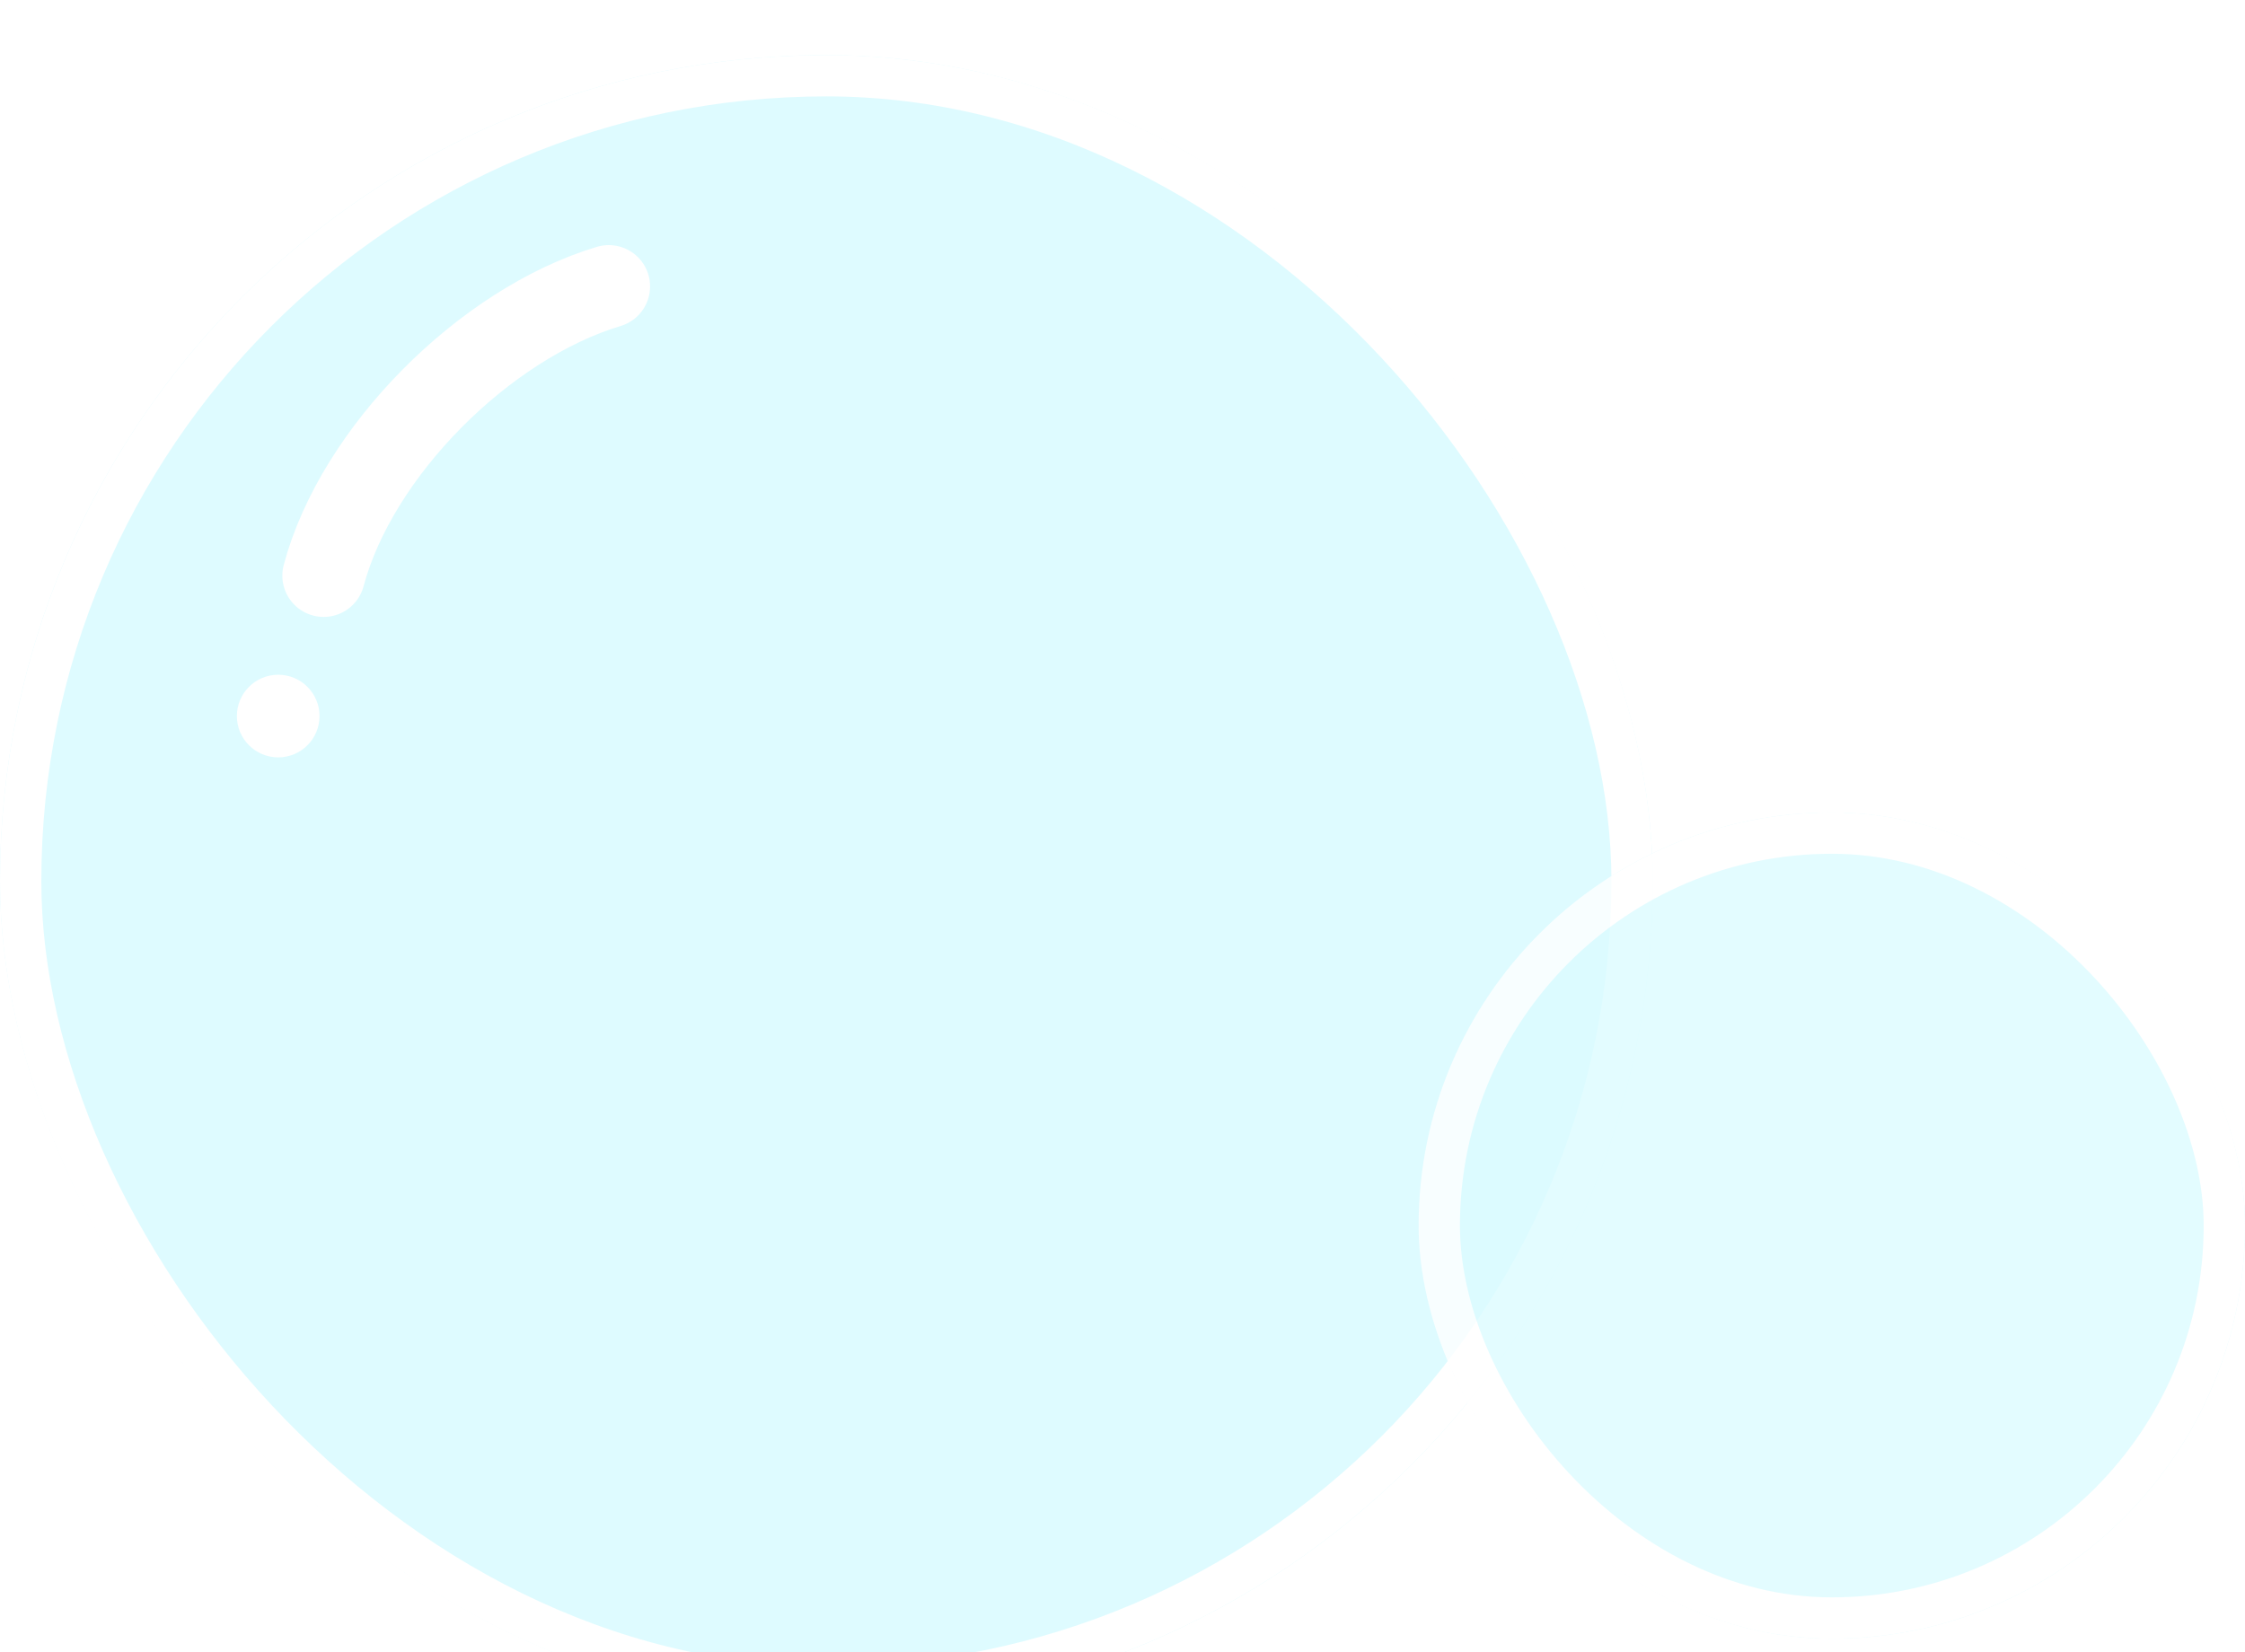 <svg width="163" height="120" viewBox="0 0 163 120" fill="none" xmlns="http://www.w3.org/2000/svg">
<g opacity="0.8" filter="url(#filter0_i_1237_3629)">
<rect width="120" height="120" rx="60" fill="#D6FAFF"/>
<rect x="1.5" y="1.5" width="117" height="117" rx="58.5" stroke="white" stroke-width="3"/>
<path d="M23.499 37.8C25.899 28.8 35.199 19.5 44.199 16.8" stroke="white" stroke-width="6" stroke-linecap="round"/>
<circle cx="3" cy="3" r="3" transform="matrix(-1 0 0 1 23.199 45)" fill="white"/>
</g>
<g opacity="0.8" filter="url(#filter1_i_1237_3629)">
<rect x="103" y="55" width="60" height="60" rx="30" fill="#DCFBFF"/>
<rect x="104.5" y="56.5" width="57" height="57" rx="28.5" stroke="white" stroke-width="3"/>
</g>
<defs>
<filter id="filter0_i_1237_3629" x="0" y="0" width="120" height="124" filterUnits="userSpaceOnUse" color-interpolation-filters="sRGB">
<feFlood flood-opacity="0" result="BackgroundImageFix"/>
<feBlend mode="normal" in="SourceGraphic" in2="BackgroundImageFix" result="shape"/>
<feColorMatrix in="SourceAlpha" type="matrix" values="0 0 0 0 0 0 0 0 0 0 0 0 0 0 0 0 0 0 127 0" result="hardAlpha"/>
<feOffset dy="4"/>
<feGaussianBlur stdDeviation="10"/>
<feComposite in2="hardAlpha" operator="arithmetic" k2="-1" k3="1"/>
<feColorMatrix type="matrix" values="0 0 0 0 1 0 0 0 0 1 0 0 0 0 1 0 0 0 0.25 0"/>
<feBlend mode="normal" in2="shape" result="effect1_innerShadow_1237_3629"/>
</filter>
<filter id="filter1_i_1237_3629" x="103" y="55" width="60" height="64" filterUnits="userSpaceOnUse" color-interpolation-filters="sRGB">
<feFlood flood-opacity="0" result="BackgroundImageFix"/>
<feBlend mode="normal" in="SourceGraphic" in2="BackgroundImageFix" result="shape"/>
<feColorMatrix in="SourceAlpha" type="matrix" values="0 0 0 0 0 0 0 0 0 0 0 0 0 0 0 0 0 0 127 0" result="hardAlpha"/>
<feOffset dy="4"/>
<feGaussianBlur stdDeviation="10"/>
<feComposite in2="hardAlpha" operator="arithmetic" k2="-1" k3="1"/>
<feColorMatrix type="matrix" values="0 0 0 0 1 0 0 0 0 1 0 0 0 0 1 0 0 0 0.25 0"/>
<feBlend mode="normal" in2="shape" result="effect1_innerShadow_1237_3629"/>
</filter>
</defs>
</svg>
